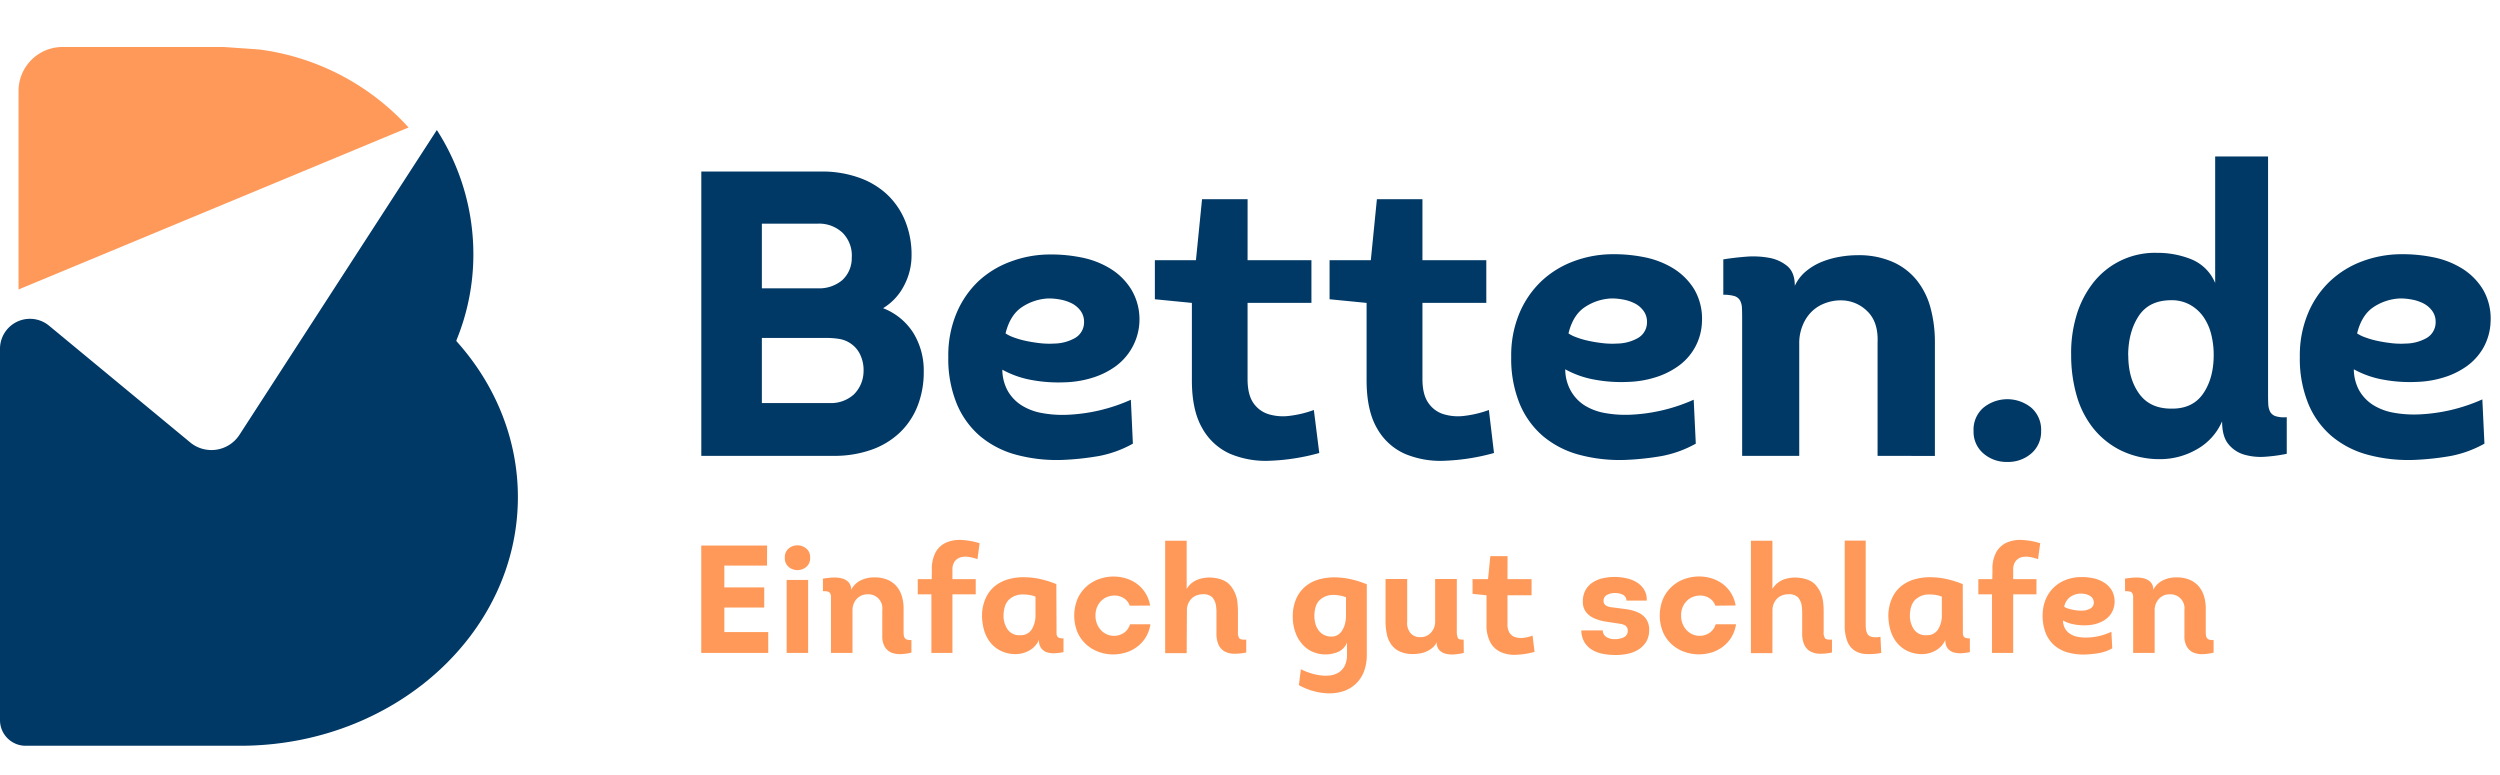 <svg width="187" height="58" fill="none" xmlns="http://www.w3.org/2000/svg"><path d="M30.56 9.534a18.27 18.27 0 0 0-11.192-5.836l-2.638-.183H4.677a3.29 3.29 0 0 0-3.29 3.29v14.847L30.562 9.534z" fill="#FF9959"/><path d="M34.168 25.55a.107.107 0 0 1-.02-.116 16.89 16.89 0 0 0 1.26-6.404c.002-3.3-.946-6.53-2.732-9.304l-5.677 8.763-9.088 14.036a2.498 2.498 0 0 1-3.625.616L3.673 24.365A2.241 2.241 0 0 0 0 26.091v27.772a1.916 1.916 0 0 0 1.92 1.92h16.047c11.454 0 20.771-8.352 20.771-18.604 0-4.237-1.618-8.337-4.57-11.63zm34.016-6.422a4.793 4.793 0 0 1-.562 2.237 4.222 4.222 0 0 1-1.569 1.688 4.652 4.652 0 0 1 2.268 1.856c.527.87.796 1.873.775 2.89a6.89 6.89 0 0 1-.457 2.556 5.557 5.557 0 0 1-1.322 1.991 5.92 5.92 0 0 1-2.13 1.294 8.312 8.312 0 0 1-2.846.458h-9.883V12.83h9.036a8.158 8.158 0 0 1 2.692.436 6.01 6.01 0 0 1 2.115 1.23 5.664 5.664 0 0 1 1.384 1.978 6.69 6.69 0 0 1 .499 2.654zM56.987 16.73v4.836h4.17a2.678 2.678 0 0 0 1.84-.607 2.223 2.223 0 0 0 .714-1.673 2.417 2.417 0 0 0-.668-1.856 2.554 2.554 0 0 0-1.887-.7h-4.17zm0 8.548v4.87h5.051a2.543 2.543 0 0 0 1.826-.64 2.461 2.461 0 0 0 .73-1.703 2.69 2.69 0 0 0-.218-1.202 2.056 2.056 0 0 0-.73-.898 2.096 2.096 0 0 0-.852-.35 6.003 6.003 0 0 0-.973-.077h-4.834zm27.753 7.907a8.403 8.403 0 0 1-2.556.928c-.884.154-1.776.25-2.673.287a11.67 11.67 0 0 1-3.505-.387 7.043 7.043 0 0 1-2.707-1.401 6.417 6.417 0 0 1-1.743-2.433 8.907 8.907 0 0 1-.623-3.486 8.155 8.155 0 0 1 .623-3.287 7.067 7.067 0 0 1 1.657-2.396 7.144 7.144 0 0 1 2.377-1.44 8.422 8.422 0 0 1 2.8-.534 11.44 11.44 0 0 1 2.478.218c.78.148 1.528.436 2.205.852.64.396 1.178.938 1.568 1.581a4.357 4.357 0 0 1-1.248 5.751 5.923 5.923 0 0 1-1.743.837 7.57 7.57 0 0 1-1.96.32c-.84.04-1.682-.016-2.51-.168a7.154 7.154 0 0 1-2.206-.775c.002.558.143 1.107.411 1.596.25.432.6.798 1.02 1.066.46.286.971.482 1.505.577a8.57 8.57 0 0 0 1.871.137 12.938 12.938 0 0 0 4.808-1.126l.15 3.283zm-9.524-8.245c.194.126.403.228.623.302.297.11.602.196.912.26.336.072.68.126 1.035.167.348.04.7.051 1.05.03a3.268 3.268 0 0 0 1.566-.41 1.354 1.354 0 0 0 .686-1.201 1.37 1.37 0 0 0-.259-.837 1.863 1.863 0 0 0-.638-.549 3.18 3.18 0 0 0-.854-.29 4.673 4.673 0 0 0-.895-.089 3.881 3.881 0 0 0-2.009.654c-.588.395-.994 1.05-1.218 1.963zm18.102-5.477h4.777v3.194h-4.777v5.692c0 .77.141 1.364.425 1.78a2.13 2.13 0 0 0 1.141.851 3.72 3.72 0 0 0 1.597.122 7.973 7.973 0 0 0 1.795-.435l.405 3.217c-1.18.332-2.395.526-3.62.577a6.884 6.884 0 0 1-3.05-.516 4.464 4.464 0 0 1-2.083-1.917c-.518-.893-.777-2.09-.775-3.59v-5.781l-2.769-.273v-2.92h3.072l.457-4.565h3.407l-.002 4.564zm13.081 0h4.777v3.194h-4.777v5.692c0 .77.145 1.364.436 1.78.271.406.674.707 1.141.851a3.718 3.718 0 0 0 1.597.122 7.97 7.97 0 0 0 1.795-.435l.383 3.217c-1.18.332-2.395.526-3.62.577a6.873 6.873 0 0 1-3.05-.516 4.472 4.472 0 0 1-2.085-1.917c-.517-.893-.775-2.09-.775-3.59v-5.781l-2.769-.273v-2.92h3.085l.455-4.565h3.407v4.564zm20.446 13.722a8.394 8.394 0 0 1-2.555.928c-.886.154-1.781.25-2.679.287a11.673 11.673 0 0 1-3.499-.387 7.038 7.038 0 0 1-2.707-1.401 6.413 6.413 0 0 1-1.743-2.433 8.898 8.898 0 0 1-.623-3.486 8.144 8.144 0 0 1 .623-3.287 7.066 7.066 0 0 1 1.658-2.396 7.14 7.14 0 0 1 2.374-1.46 8.426 8.426 0 0 1 2.799-.534 11.52 11.52 0 0 1 2.479.218 6.557 6.557 0 0 1 2.207.852 4.784 4.784 0 0 1 1.566 1.582 4.37 4.37 0 0 1 .562 2.396 4.216 4.216 0 0 1-1.81 3.346 5.924 5.924 0 0 1-1.743.836c-.636.193-1.295.3-1.96.32a10.95 10.95 0 0 1-2.51-.167 7.12 7.12 0 0 1-2.204-.776c0 .558.141 1.108.409 1.597.245.44.594.814 1.015 1.09.461.286.972.482 1.506.577.617.113 1.244.16 1.871.137a12.942 12.942 0 0 0 4.808-1.126l.156 3.287zm-9.523-8.245c.194.127.404.228.625.302.297.11.602.197.912.26.334.072.678.126 1.033.167.349.04.7.051 1.05.03a3.264 3.264 0 0 0 1.568-.41 1.351 1.351 0 0 0 .685-1.2c.007-.3-.084-.595-.26-.838a1.86 1.86 0 0 0-.638-.549 3.199 3.199 0 0 0-.852-.29 4.72 4.72 0 0 0-.897-.089 3.883 3.883 0 0 0-2.009.654c-.588.395-.994 1.05-1.217 1.963zm23.121 9.158v-8.496c.041-1.017-.218-1.793-.776-2.329a2.778 2.778 0 0 0-1.993-.806c-.4 0-.798.075-1.172.218-.369.137-.706.35-.989.625-.291.29-.519.638-.671 1.02-.179.434-.267.9-.259 1.37v8.398h-4.27V23.966c0-.366 0-.671-.015-.913a1.26 1.26 0 0 0-.152-.595.739.739 0 0 0-.436-.318c-.263-.07-.534-.1-.806-.091v-2.647c.488-.08 1.039-.148 1.658-.198a6.694 6.694 0 0 1 1.743.076 2.96 2.96 0 0 1 1.385.623c.375.316.562.806.562 1.477.194-.42.48-.793.837-1.089a4.441 4.441 0 0 1 1.171-.7 6.544 6.544 0 0 1 1.34-.38c.442-.08.889-.12 1.338-.122a6.314 6.314 0 0 1 2.657.511 4.786 4.786 0 0 1 1.795 1.384 5.648 5.648 0 0 1 1.02 2.07 9.79 9.79 0 0 1 .32 2.554v8.496l-4.287-.006zm9.707.455a2.63 2.63 0 0 1-1.795-.638 2.124 2.124 0 0 1-.732-1.673 2.17 2.17 0 0 1 .732-1.743 2.843 2.843 0 0 1 3.59 0 2.187 2.187 0 0 1 .73 1.743 2.133 2.133 0 0 1-.73 1.673 2.636 2.636 0 0 1-1.795.638zm19.501-22.849V29.38c0 .303 0 .578.015.822.002.205.049.407.137.592a.73.73 0 0 0 .41.336c.271.08.555.105.836.076v2.738c-.521.108-1.05.18-1.581.218a4.465 4.465 0 0 1-1.582-.15 2.369 2.369 0 0 1-1.202-.793c-.314-.384-.471-.951-.471-1.704a4.39 4.39 0 0 1-1.901 2.1 5.504 5.504 0 0 1-2.754.73 6.646 6.646 0 0 1-2.952-.669 6.145 6.145 0 0 1-2.067-1.688 7.012 7.012 0 0 1-1.22-2.455 10.825 10.825 0 0 1-.396-2.952 9.701 9.701 0 0 1 .366-2.875 7.34 7.34 0 0 1 1.202-2.449 5.858 5.858 0 0 1 4.851-2.344 6.749 6.749 0 0 1 2.586.488 3.278 3.278 0 0 1 1.767 1.765v-9.463h3.956zm-10.456 14.878c0 1.162.273 2.12.821 2.876.547.755 1.369 1.124 2.464 1.108 1.035 0 1.811-.38 2.326-1.139.519-.762.778-1.719.778-2.875a6.276 6.276 0 0 0-.198-1.597 3.954 3.954 0 0 0-.608-1.307 3.018 3.018 0 0 0-1.004-.872 2.812 2.812 0 0 0-1.355-.32c-1.116 0-1.932.396-2.449 1.188-.517.791-.778 1.77-.784 2.938h.009zm26.641 6.603a8.392 8.392 0 0 1-2.555.928 20.67 20.67 0 0 1-2.677.287 11.66 11.66 0 0 1-3.501-.387 7.017 7.017 0 0 1-2.708-1.401 6.374 6.374 0 0 1-1.742-2.433 8.9 8.9 0 0 1-.626-3.486 8.146 8.146 0 0 1 .626-3.287 7.002 7.002 0 0 1 1.657-2.396 7.121 7.121 0 0 1 2.373-1.46 8.434 8.434 0 0 1 2.799-.534 11.52 11.52 0 0 1 2.479.218 6.54 6.54 0 0 1 2.207.852 4.774 4.774 0 0 1 1.566 1.582c.415.727.61 1.56.562 2.396a4.284 4.284 0 0 1-.547 1.96 4.333 4.333 0 0 1-1.263 1.386 5.9 5.9 0 0 1-1.743.836c-.637.193-1.296.3-1.961.32-.84.041-1.683-.015-2.511-.167a7.137 7.137 0 0 1-2.205-.776 3.35 3.35 0 0 0 .41 1.597c.25.431.6.796 1.019 1.065a4.28 4.28 0 0 0 1.506.578 8.58 8.58 0 0 0 1.871.137 12.905 12.905 0 0 0 4.807-1.126l.157 3.31zm-9.524-8.245c.195.127.405.228.626.302.297.11.602.197.912.26.334.072.68.126 1.035.167.348.04.698.051 1.048.03a3.265 3.265 0 0 0 1.568-.41 1.352 1.352 0 0 0 .684-1.201c.008-.3-.083-.594-.259-.837a1.859 1.859 0 0 0-.638-.549 3.192 3.192 0 0 0-.852-.29 4.72 4.72 0 0 0-.897-.089 3.884 3.884 0 0 0-2.009.654c-.588.395-.994 1.05-1.218 1.963z" fill="#003866"/><path d="M57.372 42.308h-3.191v1.632h2.984v1.503h-2.984v1.838h3.283v1.56h-5.01v-8.036h4.925l-.007 1.503zm1.334-.597a.826.826 0 0 1 .291-.688 1.035 1.035 0 0 1 1.307 0 .825.825 0 0 1 .292.688.84.84 0 0 1-.292.702 1.035 1.035 0 0 1-1.307 0 .84.84 0 0 1-.291-.702zm1.742 7.13h-1.607V43.38h1.607v5.46zm1.105-5.557c.224-.04.45-.067.677-.08a2.44 2.44 0 0 1 .682.045c.199.04.383.134.534.27a.782.782 0 0 1 .218.604c.157-.313.413-.564.727-.717.318-.15.666-.224 1.017-.218.345-.009.687.056 1.005.19.265.115.499.292.681.516.182.228.313.492.386.775.083.315.12.64.109.965v1.503c0 .131 0 .244.01.338a.517.517 0 0 0 .07.235.314.314 0 0 0 .18.133c.105.03.216.04.326.028v.944a3.793 3.793 0 0 1-.804.113 1.678 1.678 0 0 1-.695-.113 1.063 1.063 0 0 1-.494-.436 1.526 1.526 0 0 1-.188-.815v-1.938a1.043 1.043 0 0 0-1.07-1.172 1.09 1.09 0 0 0-1.06.688c-.067.164-.1.34-.098.516v3.18h-1.608v-4.204a.503.503 0 0 0-.063-.252.287.287 0 0 0-.183-.133 1.19 1.19 0 0 0-.355-.024l-.004-.941zm8.117 1.172h-1.022v-1.137h1.045l.011-.7c-.023-.467.08-.931.3-1.344.186-.315.468-.563.804-.706a2.578 2.578 0 0 1 1.146-.178 5.49 5.49 0 0 1 1.32.242l-.16 1.193a3.167 3.167 0 0 0-.643-.165 1.407 1.407 0 0 0-.602.022.852.852 0 0 0-.448.298 1.06 1.06 0 0 0-.179.671v.667h1.743v1.137h-1.743v4.385h-1.573v-4.385zm9.358 2.605v.312a.52.52 0 0 0 .052.218c.033.06.089.105.154.126.103.03.21.041.316.03v1.033a4.29 4.29 0 0 1-.599.08 1.742 1.742 0 0 1-.599-.056.91.91 0 0 1-.457-.3.987.987 0 0 1-.179-.643 1.665 1.665 0 0 1-.719.793c-.316.18-.674.275-1.039.274a2.506 2.506 0 0 1-1.115-.253 2.3 2.3 0 0 1-.78-.636 2.664 2.664 0 0 1-.46-.923A4.057 4.057 0 0 1 73.455 46a3.18 3.18 0 0 1 .264-1.233 2.47 2.47 0 0 1 .653-.89 2.832 2.832 0 0 1 1-.534 4.14 4.14 0 0 1 1.283-.166c.409.006.816.056 1.214.148.39.092.774.215 1.145.368l.014 3.368zm-1.573-2.433a2.148 2.148 0 0 0-.47-.126 3.064 3.064 0 0 0-.45-.035 1.462 1.462 0 0 0-1.05.374c-.263.249-.405.636-.42 1.164-.015.387.094.768.312 1.089a1.052 1.052 0 0 0 .93.418.956.956 0 0 0 .85-.407 1.97 1.97 0 0 0 .298-1.04v-1.437zm7.049.677a1.064 1.064 0 0 0-.453-.568 1.307 1.307 0 0 0-.684-.19c-.176 0-.351.031-.516.092a1.308 1.308 0 0 0-.454.28 1.46 1.46 0 0 0-.328.471 1.64 1.64 0 0 0-.127.654c-.002.224.04.446.127.653.077.181.189.345.328.484a1.33 1.33 0 0 0 1.671.155 1.17 1.17 0 0 0 .458-.639h1.525a2.696 2.696 0 0 1-.344.965c-.16.267-.368.5-.615.689-.242.19-.516.338-.808.435-.297.1-.607.154-.92.162a3.111 3.111 0 0 1-1.088-.155 2.853 2.853 0 0 1-.972-.54 2.73 2.73 0 0 1-.688-.913 3.298 3.298 0 0 1 0-2.584 2.75 2.75 0 0 1 1.66-1.464 3.195 3.195 0 0 1 1.984-.017c.287.09.556.228.797.407.52.393.87.971.972 1.615l-1.525.008zm4.259 3.549h-1.608v-8.407h1.608v3.606c.186-.314.471-.558.81-.693a2.5 2.5 0 0 1 1.005-.157c.62.033 1.089.207 1.39.523.321.353.526.796.585 1.27a7.873 7.873 0 0 1 .046.79v1.482a.733.733 0 0 0 .109.484c.073.075.243.106.51.091v.965a4.18 4.18 0 0 1-.913.092 1.538 1.538 0 0 1-.7-.172 1.091 1.091 0 0 1-.455-.495 2.058 2.058 0 0 1-.159-.884v-1.567c0-.156-.013-.3-.028-.435a1.248 1.248 0 0 0-.281-.667.967.967 0 0 0-.73-.229 1.266 1.266 0 0 0-.435.081 1.03 1.03 0 0 0-.38.235c-.112.109-.2.24-.259.384-.067.164-.1.34-.098.518l-.017 3.185zm8.544 1.205c.228.112.463.209.705.287.25.083.508.14.77.172a2.8 2.8 0 0 0 .74 0c.224-.03.44-.108.632-.228a1.31 1.31 0 0 0 .435-.5c.12-.262.177-.55.166-.838v-.895a1.236 1.236 0 0 1-.654.7 2.436 2.436 0 0 1-1.84.028 2.161 2.161 0 0 1-.78-.521 2.697 2.697 0 0 1-.562-.898 3.404 3.404 0 0 1-.218-1.285 3.219 3.219 0 0 1 .277-1.344c.162-.349.401-.656.699-.9.298-.237.642-.41 1.01-.505a4.272 4.272 0 0 1 1.218-.144c.4.007.798.057 1.188.148.39.092.772.215 1.143.368v5.248c.009.44-.064.879-.218 1.292-.13.34-.334.647-.596.9a2.527 2.527 0 0 1-.872.535c-.344.12-.705.182-1.07.183a4.384 4.384 0 0 1-1.165-.15 4.965 4.965 0 0 1-1.159-.464l.15-1.19zm3.374-5.385a2.752 2.752 0 0 0-.93-.172 1.449 1.449 0 0 0-1.022.368c-.269.244-.406.642-.414 1.194 0 .203.026.405.08.6.05.18.132.347.243.495a1.143 1.143 0 0 0 .952.453.87.87 0 0 0 .518-.148c.137-.1.251-.23.331-.379.086-.156.148-.324.185-.499.037-.172.056-.347.057-.523v-1.39zm8.289-1.366v3.869c-.013.183.013.367.076.54.05.098.196.142.436.126l.01.998a5.354 5.354 0 0 1-.653.105 2.083 2.083 0 0 1-.654-.035 1.026 1.026 0 0 1-.511-.27.794.794 0 0 1-.207-.604 1.174 1.174 0 0 1-.31.407 1.856 1.856 0 0 1-.435.277 2.005 2.005 0 0 1-.506.155c-.172.03-.346.045-.52.046a2.296 2.296 0 0 1-.994-.19 1.617 1.617 0 0 1-.632-.516 2.079 2.079 0 0 1-.333-.776 4.51 4.51 0 0 1-.098-.963v-3.17h1.619v3.17a1.185 1.185 0 0 0 .252.883.918.918 0 0 0 .702.298 1.048 1.048 0 0 0 .808-.32 1.215 1.215 0 0 0 .329-.895v-3.135h1.621zm3.79.011h1.802v1.206h-1.802v2.146a1.2 1.2 0 0 0 .159.673.809.809 0 0 0 .436.32c.195.058.401.074.603.046a3.08 3.08 0 0 0 .678-.165l.148 1.215a5.948 5.948 0 0 1-1.366.218 2.584 2.584 0 0 1-1.148-.196 1.688 1.688 0 0 1-.787-.723 2.686 2.686 0 0 1-.291-1.355v-2.178l-1.046-.105v-1.102h1.159l.172-1.721h1.287l-.004 1.72zm7.13 3.834a.557.557 0 0 0 .287.505c.188.109.403.161.619.15.225.004.448-.041.654-.133a.518.518 0 0 0 .305-.498.468.468 0 0 0-.07-.27.487.487 0 0 0-.183-.155.944.944 0 0 0-.253-.08l-.287-.047a36.823 36.823 0 0 1-.872-.133 3.367 3.367 0 0 1-.832-.24 1.613 1.613 0 0 1-.621-.465 1.244 1.244 0 0 1-.239-.804 1.746 1.746 0 0 1 .176-.804c.119-.228.291-.425.501-.573.229-.16.485-.274.756-.34a3.93 3.93 0 0 1 .943-.109c.317 0 .633.036.941.11.276.063.539.175.776.33.212.145.389.335.516.558.129.235.187.502.166.77h-1.514a.482.482 0 0 0-.266-.437 1.275 1.275 0 0 0-.597-.13 1.167 1.167 0 0 0-.597.148.465.465 0 0 0-.252.435c-.005.09.021.18.074.253a.521.521 0 0 0 .189.144c.081.036.166.06.253.074.091.015.185.028.277.035.304.04.618.08.934.126.295.04.584.121.856.242.244.107.454.278.608.495.165.258.242.564.218.87a1.62 1.62 0 0 1-.231.84 1.83 1.83 0 0 1-.562.562 2.45 2.45 0 0 1-.787.316 4.188 4.188 0 0 1-.912.097 5.202 5.202 0 0 1-.924-.08 2.557 2.557 0 0 1-.817-.288 1.698 1.698 0 0 1-.59-.562 1.794 1.794 0 0 1-.253-.908l1.61-.004zm8.417-1.848a1.054 1.054 0 0 0-.453-.568 1.306 1.306 0 0 0-.682-.19c-.176 0-.351.031-.516.092-.17.061-.325.157-.455.28a1.489 1.489 0 0 0-.453 1.125 1.544 1.544 0 0 0 .453 1.137c.132.127.288.227.459.292a1.323 1.323 0 0 0 1.211-.137c.224-.153.386-.379.46-.639h1.525a2.696 2.696 0 0 1-.344.965c-.16.266-.369.5-.614.689-.244.19-.518.337-.811.435a3.269 3.269 0 0 1-2.015 0 2.842 2.842 0 0 1-.969-.54 2.705 2.705 0 0 1-.689-.913 3.278 3.278 0 0 1 0-2.583 2.759 2.759 0 0 1 1.658-1.464 3.215 3.215 0 0 1 1.985-.017c.286.091.555.229.797.407.521.391.869.97.969 1.614l-1.516.015zm4.27 3.549h-1.608v-8.407h1.608v3.606a1.66 1.66 0 0 1 .808-.693 2.52 2.52 0 0 1 1.006-.157c.619.033 1.09.207 1.388.523.323.352.528.796.586 1.27a5.842 5.842 0 0 1 .046.79v1.482c-.02.169.018.34.109.484.074.076.244.106.512.091v.965a4.18 4.18 0 0 1-.913.092 1.55 1.55 0 0 1-.701-.172 1.091 1.091 0 0 1-.454-.495 2.063 2.063 0 0 1-.161-.884v-1.567a4.23 4.23 0 0 0-.03-.435 1.253 1.253 0 0 0-.281-.667.967.967 0 0 0-.728-.229 1.27 1.27 0 0 0-.449.081c-.142.05-.271.13-.379.235-.111.109-.199.24-.257.384-.067.164-.101.34-.098.518l-.004 3.185zm6.979-8.417v6.304c0 .436.087.7.26.815.172.115.453.141.843.08l.058 1.205c-.379.074-.766.1-1.152.08a1.701 1.701 0 0 1-.858-.27 1.48 1.48 0 0 1-.534-.699 3.264 3.264 0 0 1-.189-1.211v-6.304h1.572zm7.268 6.624v.312c.001.075.019.15.052.218.033.06.089.105.154.126a.82.82 0 0 0 .316.03v1.033a4.29 4.29 0 0 1-.599.08 1.743 1.743 0 0 1-.599-.056.912.912 0 0 1-.457-.3.982.982 0 0 1-.179-.643 1.663 1.663 0 0 1-.719.793 2.08 2.08 0 0 1-1.039.274 2.505 2.505 0 0 1-1.115-.253 2.3 2.3 0 0 1-.78-.636 2.672 2.672 0 0 1-.46-.923 4.08 4.08 0 0 1-.15-1.116c.006-.424.097-.843.266-1.233a2.49 2.49 0 0 1 .653-.89 2.855 2.855 0 0 1 1.002-.534 4.16 4.16 0 0 1 1.283-.166c.409.006.816.056 1.214.148a7.57 7.57 0 0 1 1.146.368l.011 3.368zm-1.573-2.433a2.16 2.16 0 0 0-.471-.126 3.054 3.054 0 0 0-.449-.035 1.463 1.463 0 0 0-1.05.374c-.265.249-.405.636-.42 1.164-.015.387.094.768.312 1.089a1.047 1.047 0 0 0 .93.418.956.956 0 0 0 .849-.407c.195-.312.299-.672.299-1.04v-1.437zm3.751-.172h-1.022v-1.137h1.044l.013-.7c-.024-.467.08-.931.3-1.344a1.7 1.7 0 0 1 .804-.706 2.578 2.578 0 0 1 1.146-.178c.448.027.891.108 1.32.242l-.161 1.193a3.197 3.197 0 0 0-.643-.165 1.417 1.417 0 0 0-.603.022.85.85 0 0 0-.436.298 1.057 1.057 0 0 0-.178.671v.667h1.742v1.137h-1.742v4.385h-1.584v-4.385zm8.994 4.041c-.3.169-.626.287-.965.35-.333.059-.67.095-1.008.11a4.39 4.39 0 0 1-1.322-.144c-.375-.1-.724-.28-1.022-.528a2.434 2.434 0 0 1-.654-.919 3.377 3.377 0 0 1-.235-1.307 3.091 3.091 0 0 1 .235-1.242c.144-.34.357-.646.626-.9.26-.24.565-.427.897-.55a3.193 3.193 0 0 1 1.054-.203c.315-.007.629.02.937.08.295.056.577.166.832.323.242.149.446.354.593.597a1.717 1.717 0 0 1 0 1.647 1.631 1.631 0 0 1-.477.523 2.21 2.21 0 0 1-.654.315c-.24.073-.489.113-.74.12a4.056 4.056 0 0 1-.948-.063 2.683 2.683 0 0 1-.832-.292c.001.211.054.418.154.604.095.162.227.3.386.4.174.11.367.183.569.218.232.045.469.063.705.052.331-.008.66-.054.981-.137.284-.07.56-.17.825-.294l.063 1.24zm-3.594-3.111c.074.047.153.086.235.115a3.44 3.44 0 0 0 .737.159c.131.016.264.02.396.014a1.25 1.25 0 0 0 .59-.157.505.505 0 0 0 .258-.453.54.54 0 0 0-.096-.316.715.715 0 0 0-.242-.207 1.276 1.276 0 0 0-.323-.11 1.859 1.859 0 0 0-.337-.032c-.271.01-.533.096-.758.246a1.19 1.19 0 0 0-.46.741zm4.546-2.102c.224-.04.451-.067.678-.08a2.49 2.49 0 0 1 .684.045c.198.041.383.135.534.27a.785.785 0 0 1 .217.604c.159-.312.416-.564.73-.717.317-.15.665-.224 1.015-.218.346-.009.69.057 1.009.192.265.116.498.293.682.516.181.228.313.493.385.776.082.314.119.64.109.965v1.503c0 .13 0 .244.011.337a.49.49 0 0 0 .07.236.3.3 0 0 0 .176.132c.107.03.219.04.329.029v.943a3.793 3.793 0 0 1-.804.113 1.67 1.67 0 0 1-.695-.113 1.069 1.069 0 0 1-.494-.436 1.514 1.514 0 0 1-.19-.814v-1.94a1.032 1.032 0 0 0-.263-.832 1.036 1.036 0 0 0-.804-.34 1.068 1.068 0 0 0-.804.305c-.111.11-.199.24-.257.384a1.27 1.27 0 0 0-.098.517v3.18h-1.608v-4.206a.519.519 0 0 0-.063-.253.29.29 0 0 0-.183-.133 1.198 1.198 0 0 0-.357-.024l-.009-.941z" fill="#FF9959"/></svg>
